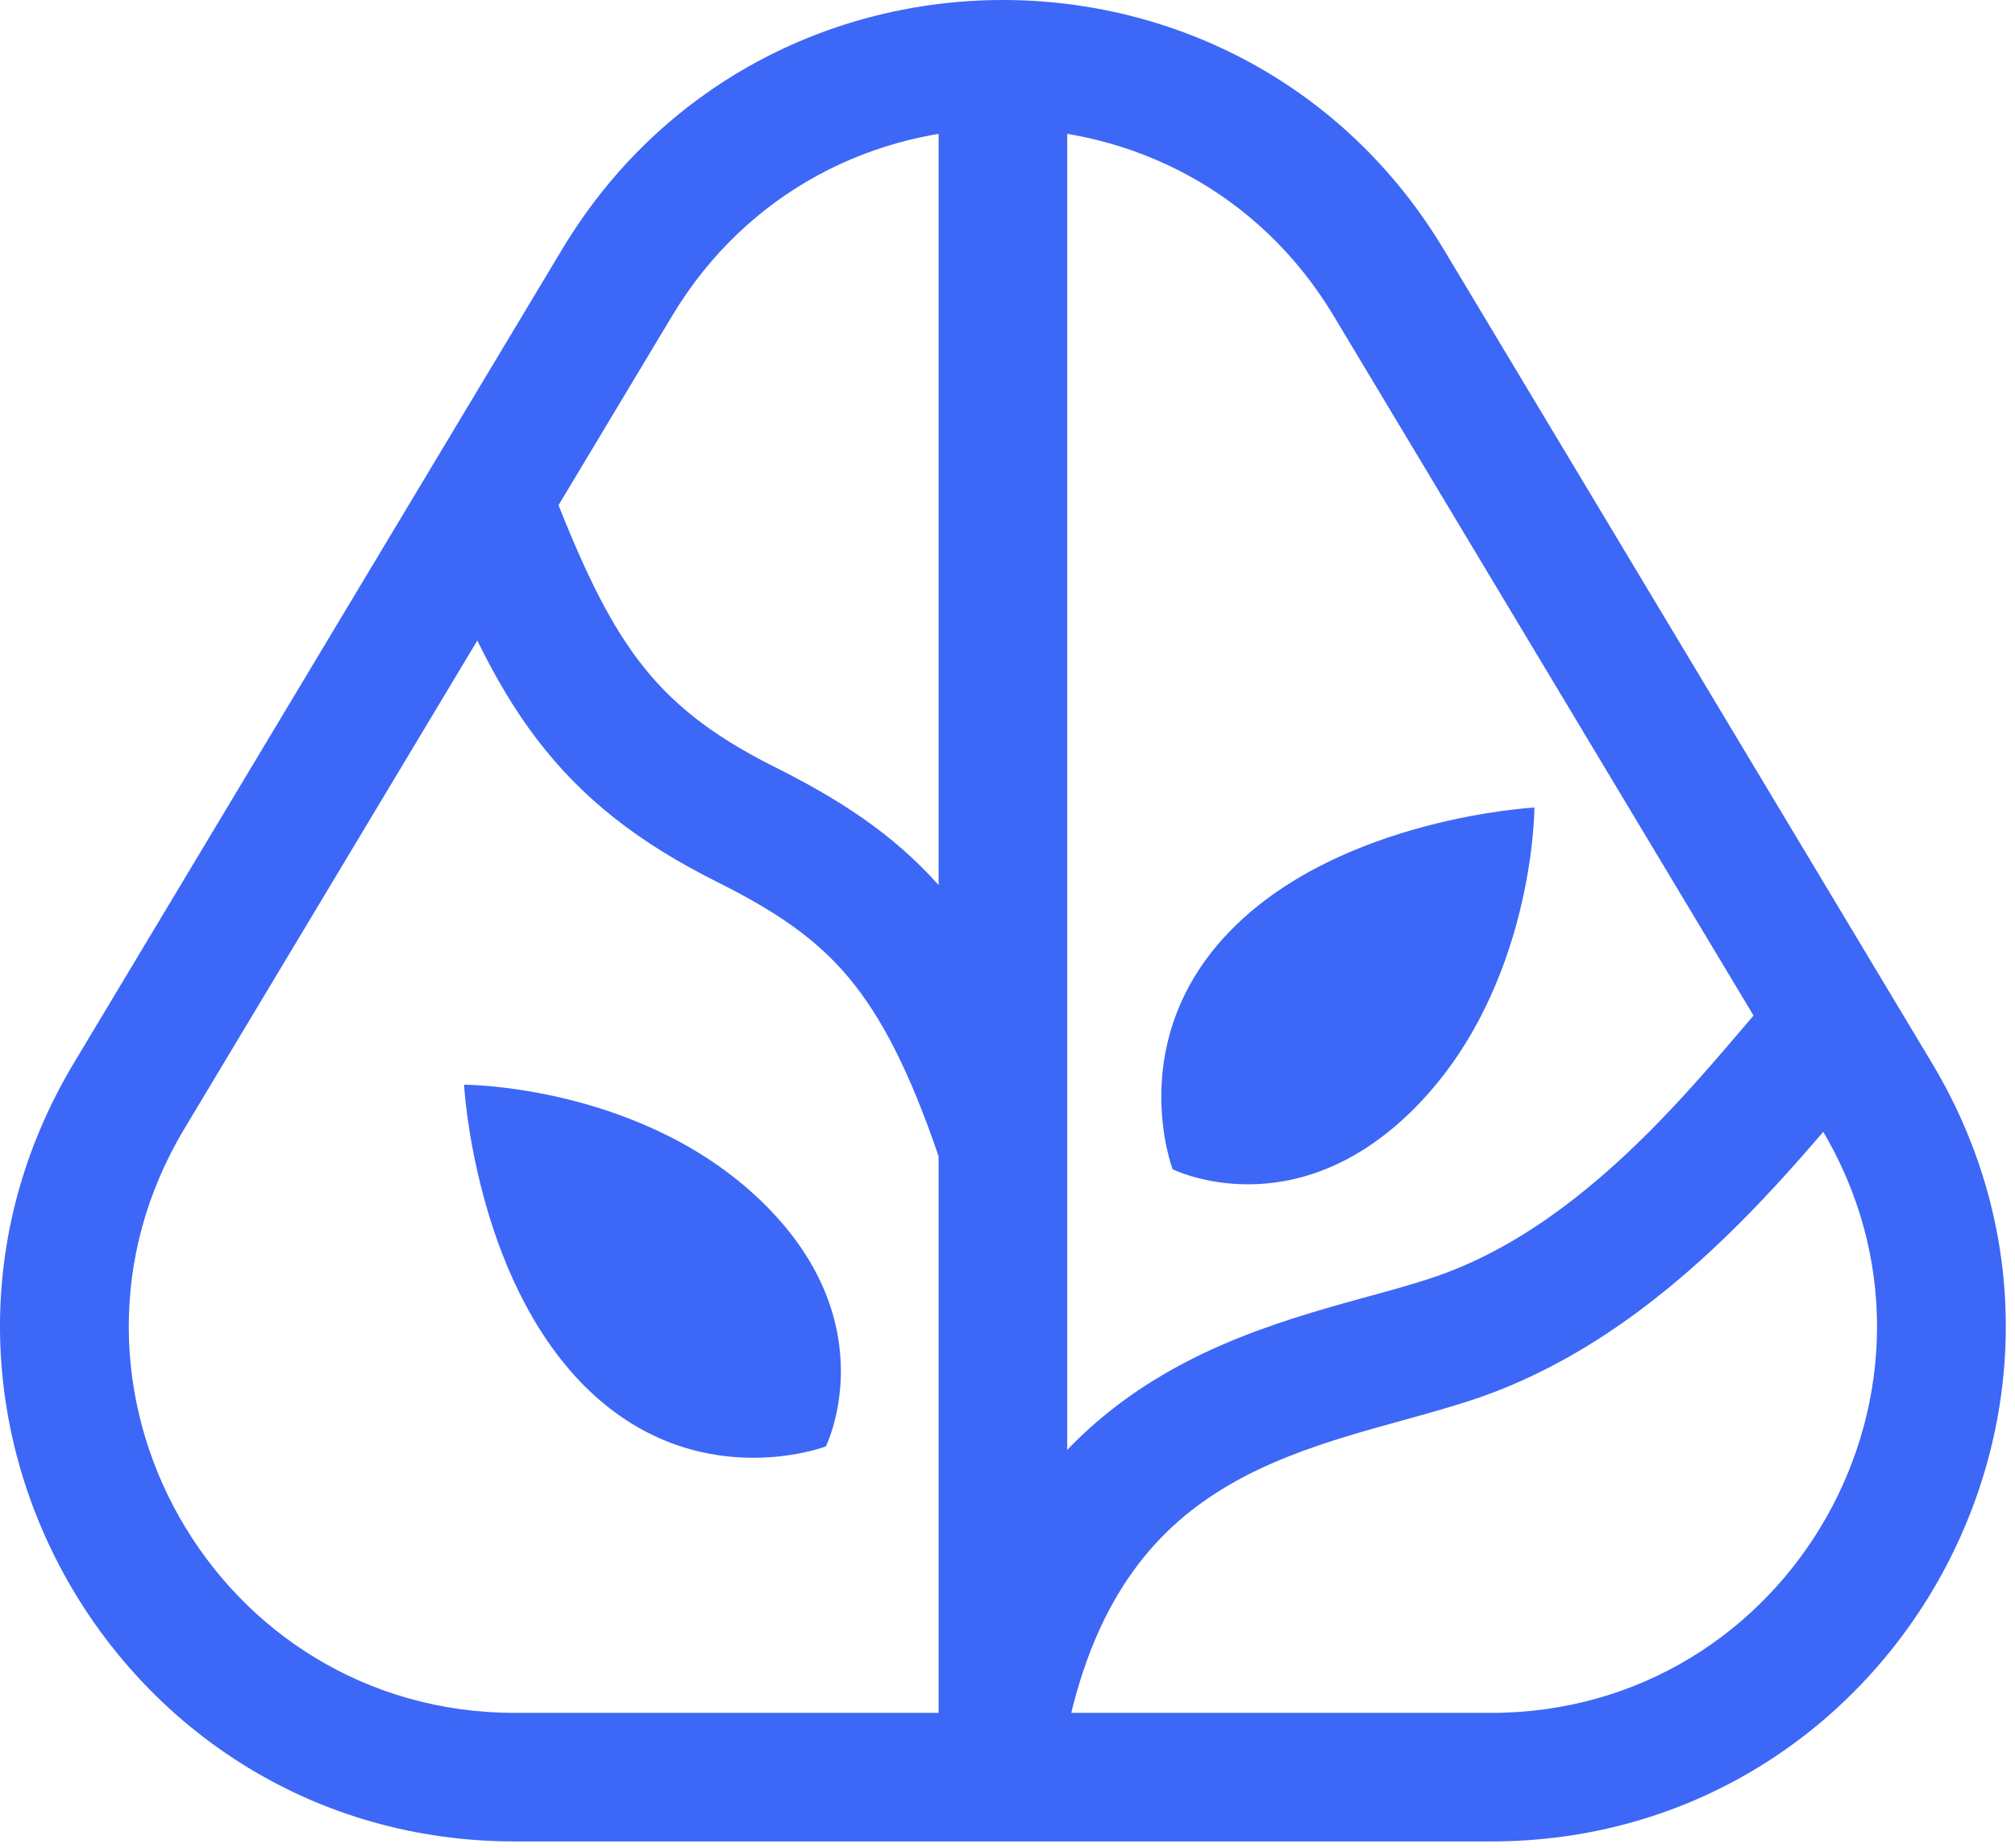 <svg width="193" height="177" viewBox="0 0 193 177" fill="none" xmlns="http://www.w3.org/2000/svg">
<path fill-rule="evenodd" clip-rule="evenodd" d="M174.465 108.129L127.738 30.25C113.389 6.336 78.731 6.335 64.382 30.25L17.655 108.129C2.881 132.752 20.617 164.078 49.332 164.078H142.788C171.503 164.078 189.239 132.752 174.465 108.129ZM138.297 23.914C119.165 -7.971 72.954 -7.971 53.823 23.914L7.095 101.794C-12.603 134.624 11.046 176.392 49.332 176.392H142.788C181.074 176.392 204.723 134.624 185.025 101.794L138.297 23.914Z" fill="#3D67F6"/>
<path fill-rule="evenodd" clip-rule="evenodd" d="M102.218 138.887C105.074 135.908 108.235 133.522 111.565 131.584C116.288 128.835 121.179 127.085 125.592 125.748C127.783 125.084 129.633 124.577 131.33 124.113C133.406 123.544 135.252 123.038 137.213 122.385C145.14 119.743 152.032 114.343 157.895 108.48C160.801 105.573 163.371 102.64 165.655 99.976C166.018 99.552 166.381 99.127 166.741 98.704C168.54 96.595 170.283 94.552 171.748 93.087L180.455 101.795C179.368 102.882 178.03 104.449 176.228 106.559C175.842 107.011 175.435 107.487 175.004 107.99C172.67 110.713 169.852 113.937 166.602 117.187C160.151 123.638 151.651 130.552 141.107 134.067C139.062 134.749 136.492 135.462 133.996 136.155C132.286 136.629 130.61 137.094 129.162 137.533C125.142 138.751 121.289 140.172 117.759 142.226C111.14 146.079 105.012 152.51 102.218 165.793V168.981C102.218 172.381 99.461 175.138 96.061 175.138C92.66 175.138 89.903 172.381 89.903 168.981V165.168V110.766C87.054 102.422 84.36 97.328 81.325 93.686C78.24 89.984 74.457 87.366 68.679 84.477C61.132 80.703 55.706 76.454 51.357 70.719C47.13 65.145 44.163 58.469 41.058 50.395L52.551 45.975C55.603 53.909 58.064 59.183 61.169 63.278C64.152 67.212 67.962 70.351 74.186 73.463C80.309 76.525 85.483 79.825 89.903 84.781V3.906L102.218 3.904V138.887Z" fill="#3D67F6"/>
<path d="M55.997 132.778C45.416 122.198 44.448 103.903 44.448 103.903C44.448 103.903 61.772 103.903 73.322 115.453C84.873 127.003 79.097 138.553 79.097 138.553C79.097 138.553 66.578 143.358 55.997 132.778Z" fill="#3D67F6"/>
<path d="M118.094 88.902C128.674 78.321 146.969 77.353 146.969 77.353C146.969 77.353 146.969 94.677 135.419 106.227C123.869 117.777 112.319 112.002 112.319 112.002C112.319 112.002 107.514 99.483 118.094 88.902Z" fill="#3D67F6"/>
</svg>
